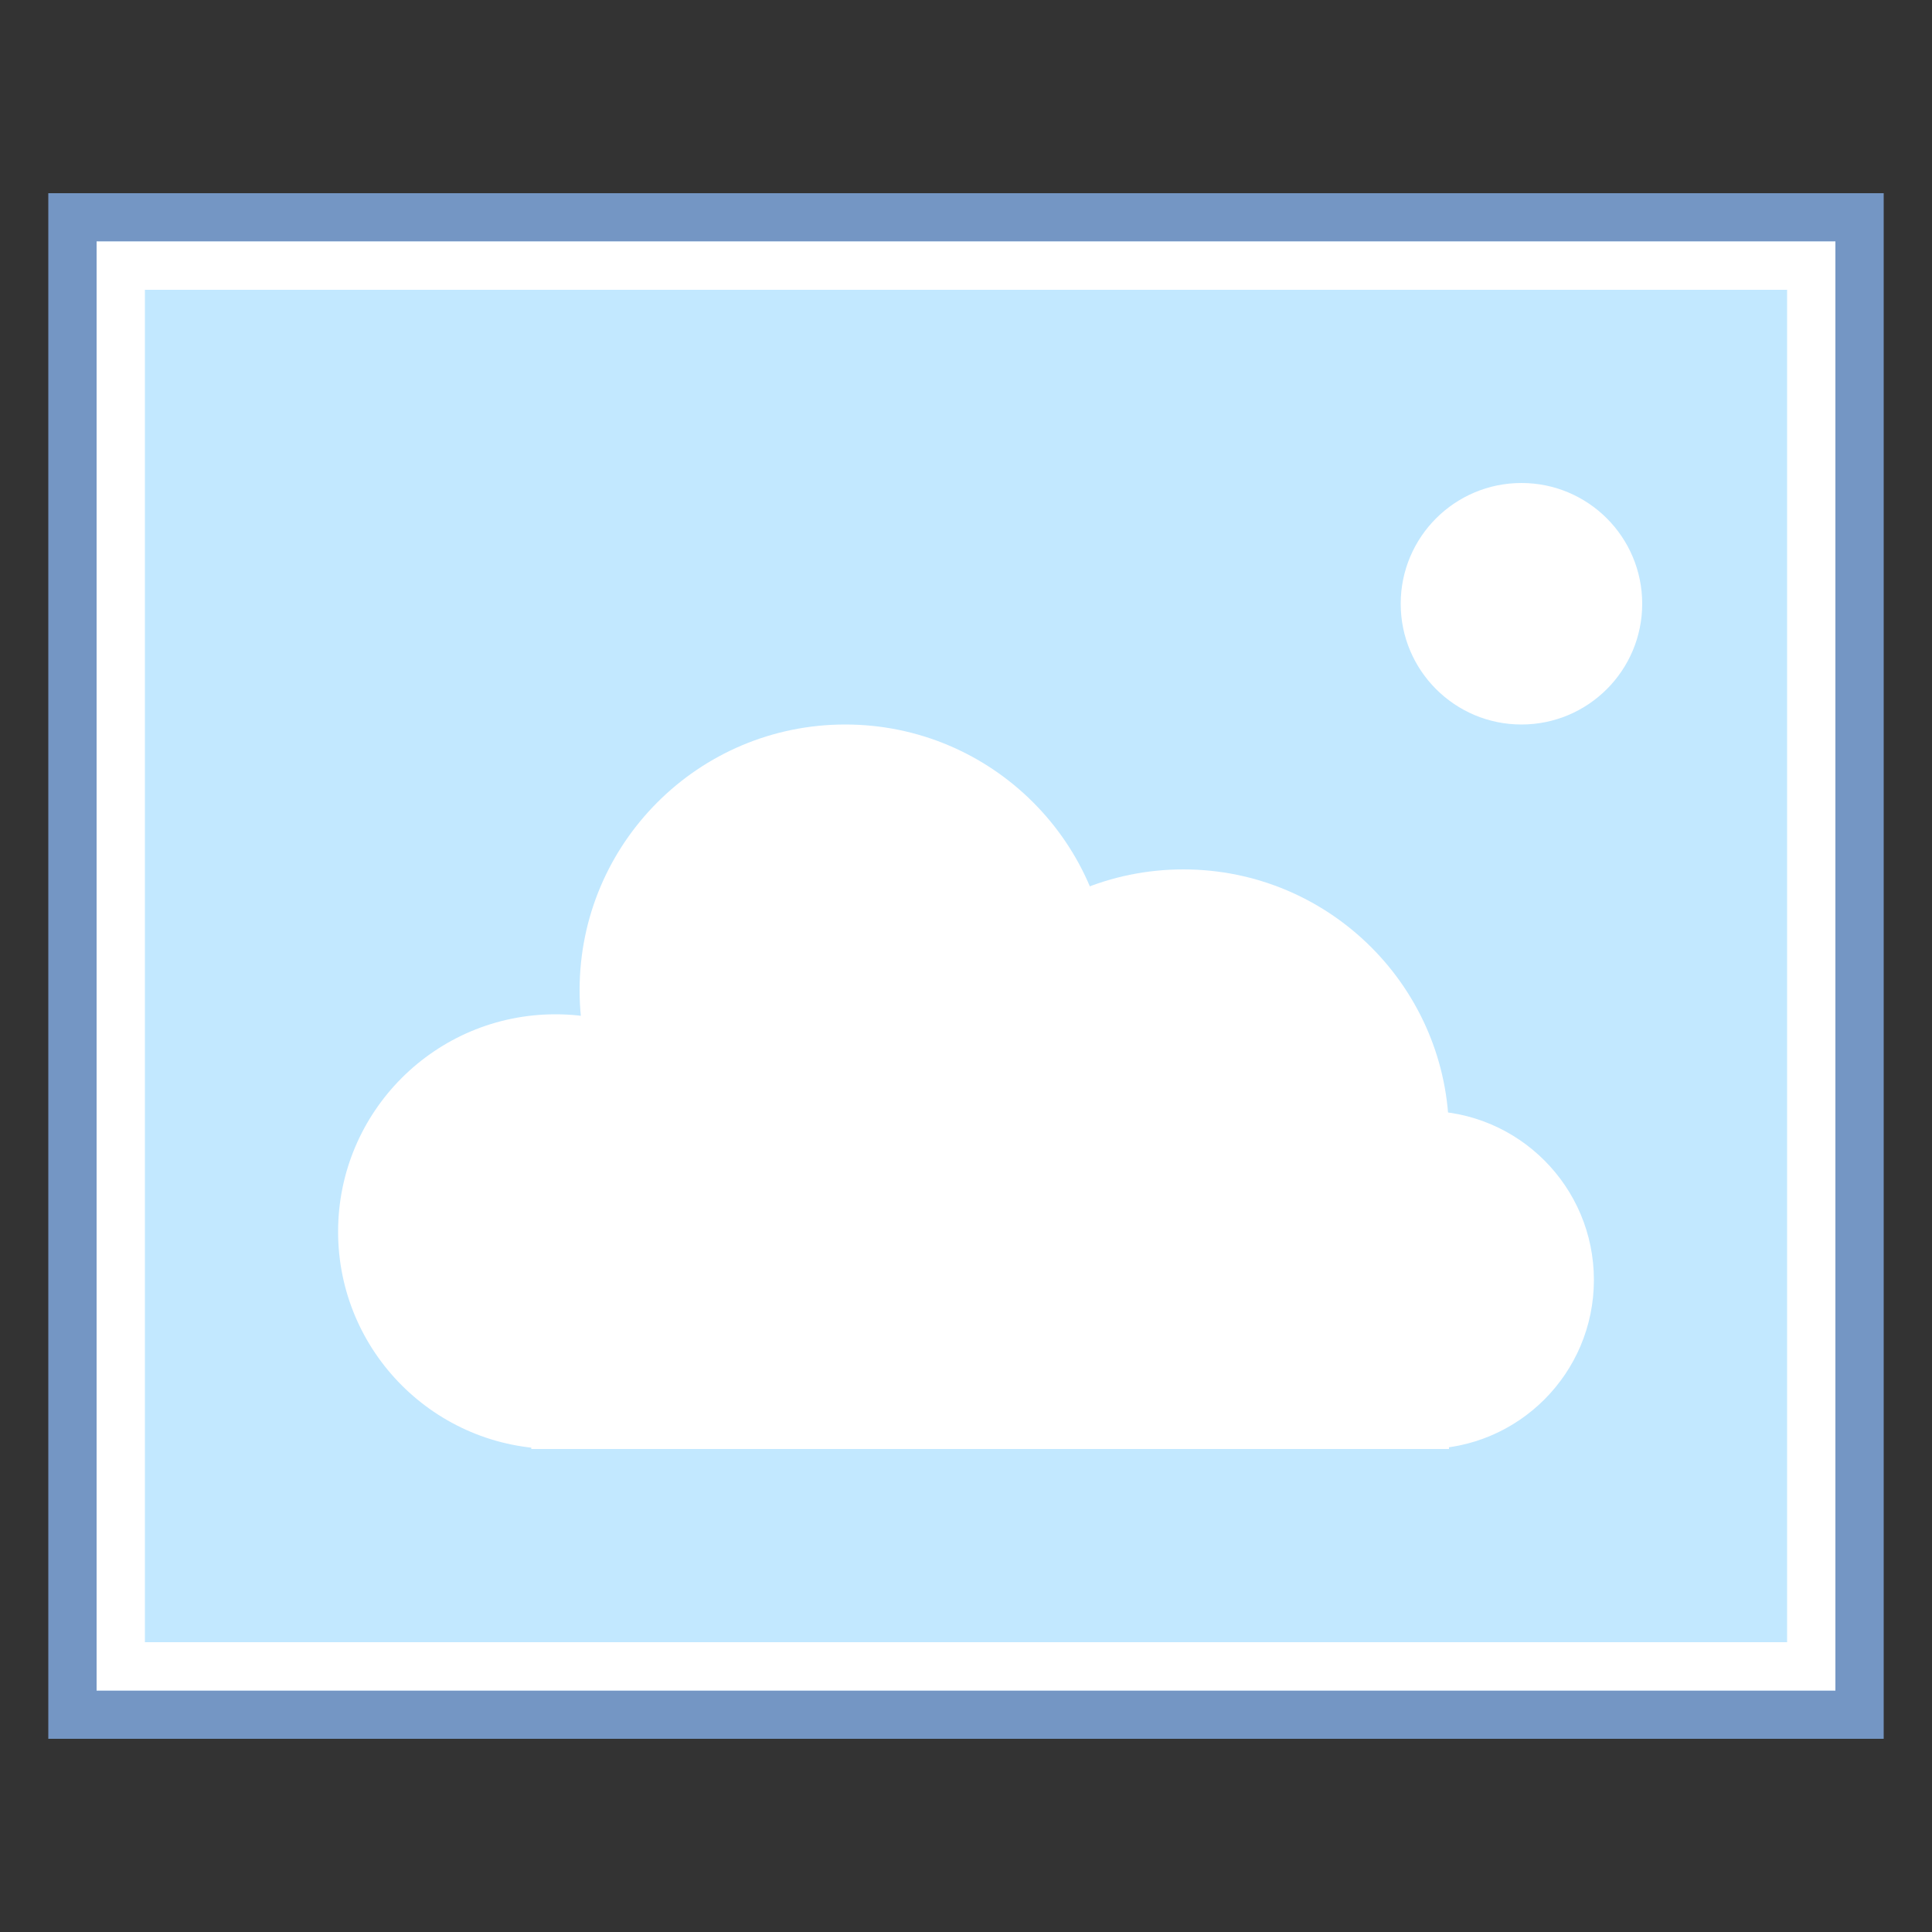 <svg xmlns="http://www.w3.org/2000/svg" viewBox="0 0 40 40"><rect x="0" y="0" width="40" height="40" fill="#333333" stroke="none"/><rect x="1.5" y="4.5" width="37" height="31" fill="#c2e8ff"/><path d="M38 5v30H2V5h36m1-1H1v32h38V4z" fill="#7496c4"/><circle cx="31.5" cy="12.5" r="2.5" fill="#fff"/><circle cx="29.5" cy="26.5" r="3.5" fill="#fff"/><circle cx="11.5" cy="25.5" r="4.5" fill="#fff"/><circle cx="17.5" cy="20.5" r="5.5" fill="#fff"/><circle cx="24.5" cy="23.5" r="5.5" fill="#fff"/><path d="M37 6v28H3V6h34m1-1H2v30h36V5z" fill="#fff"/><rect x="11" y="24.571" width="19" height="5.429" fill="#fff"/></svg>